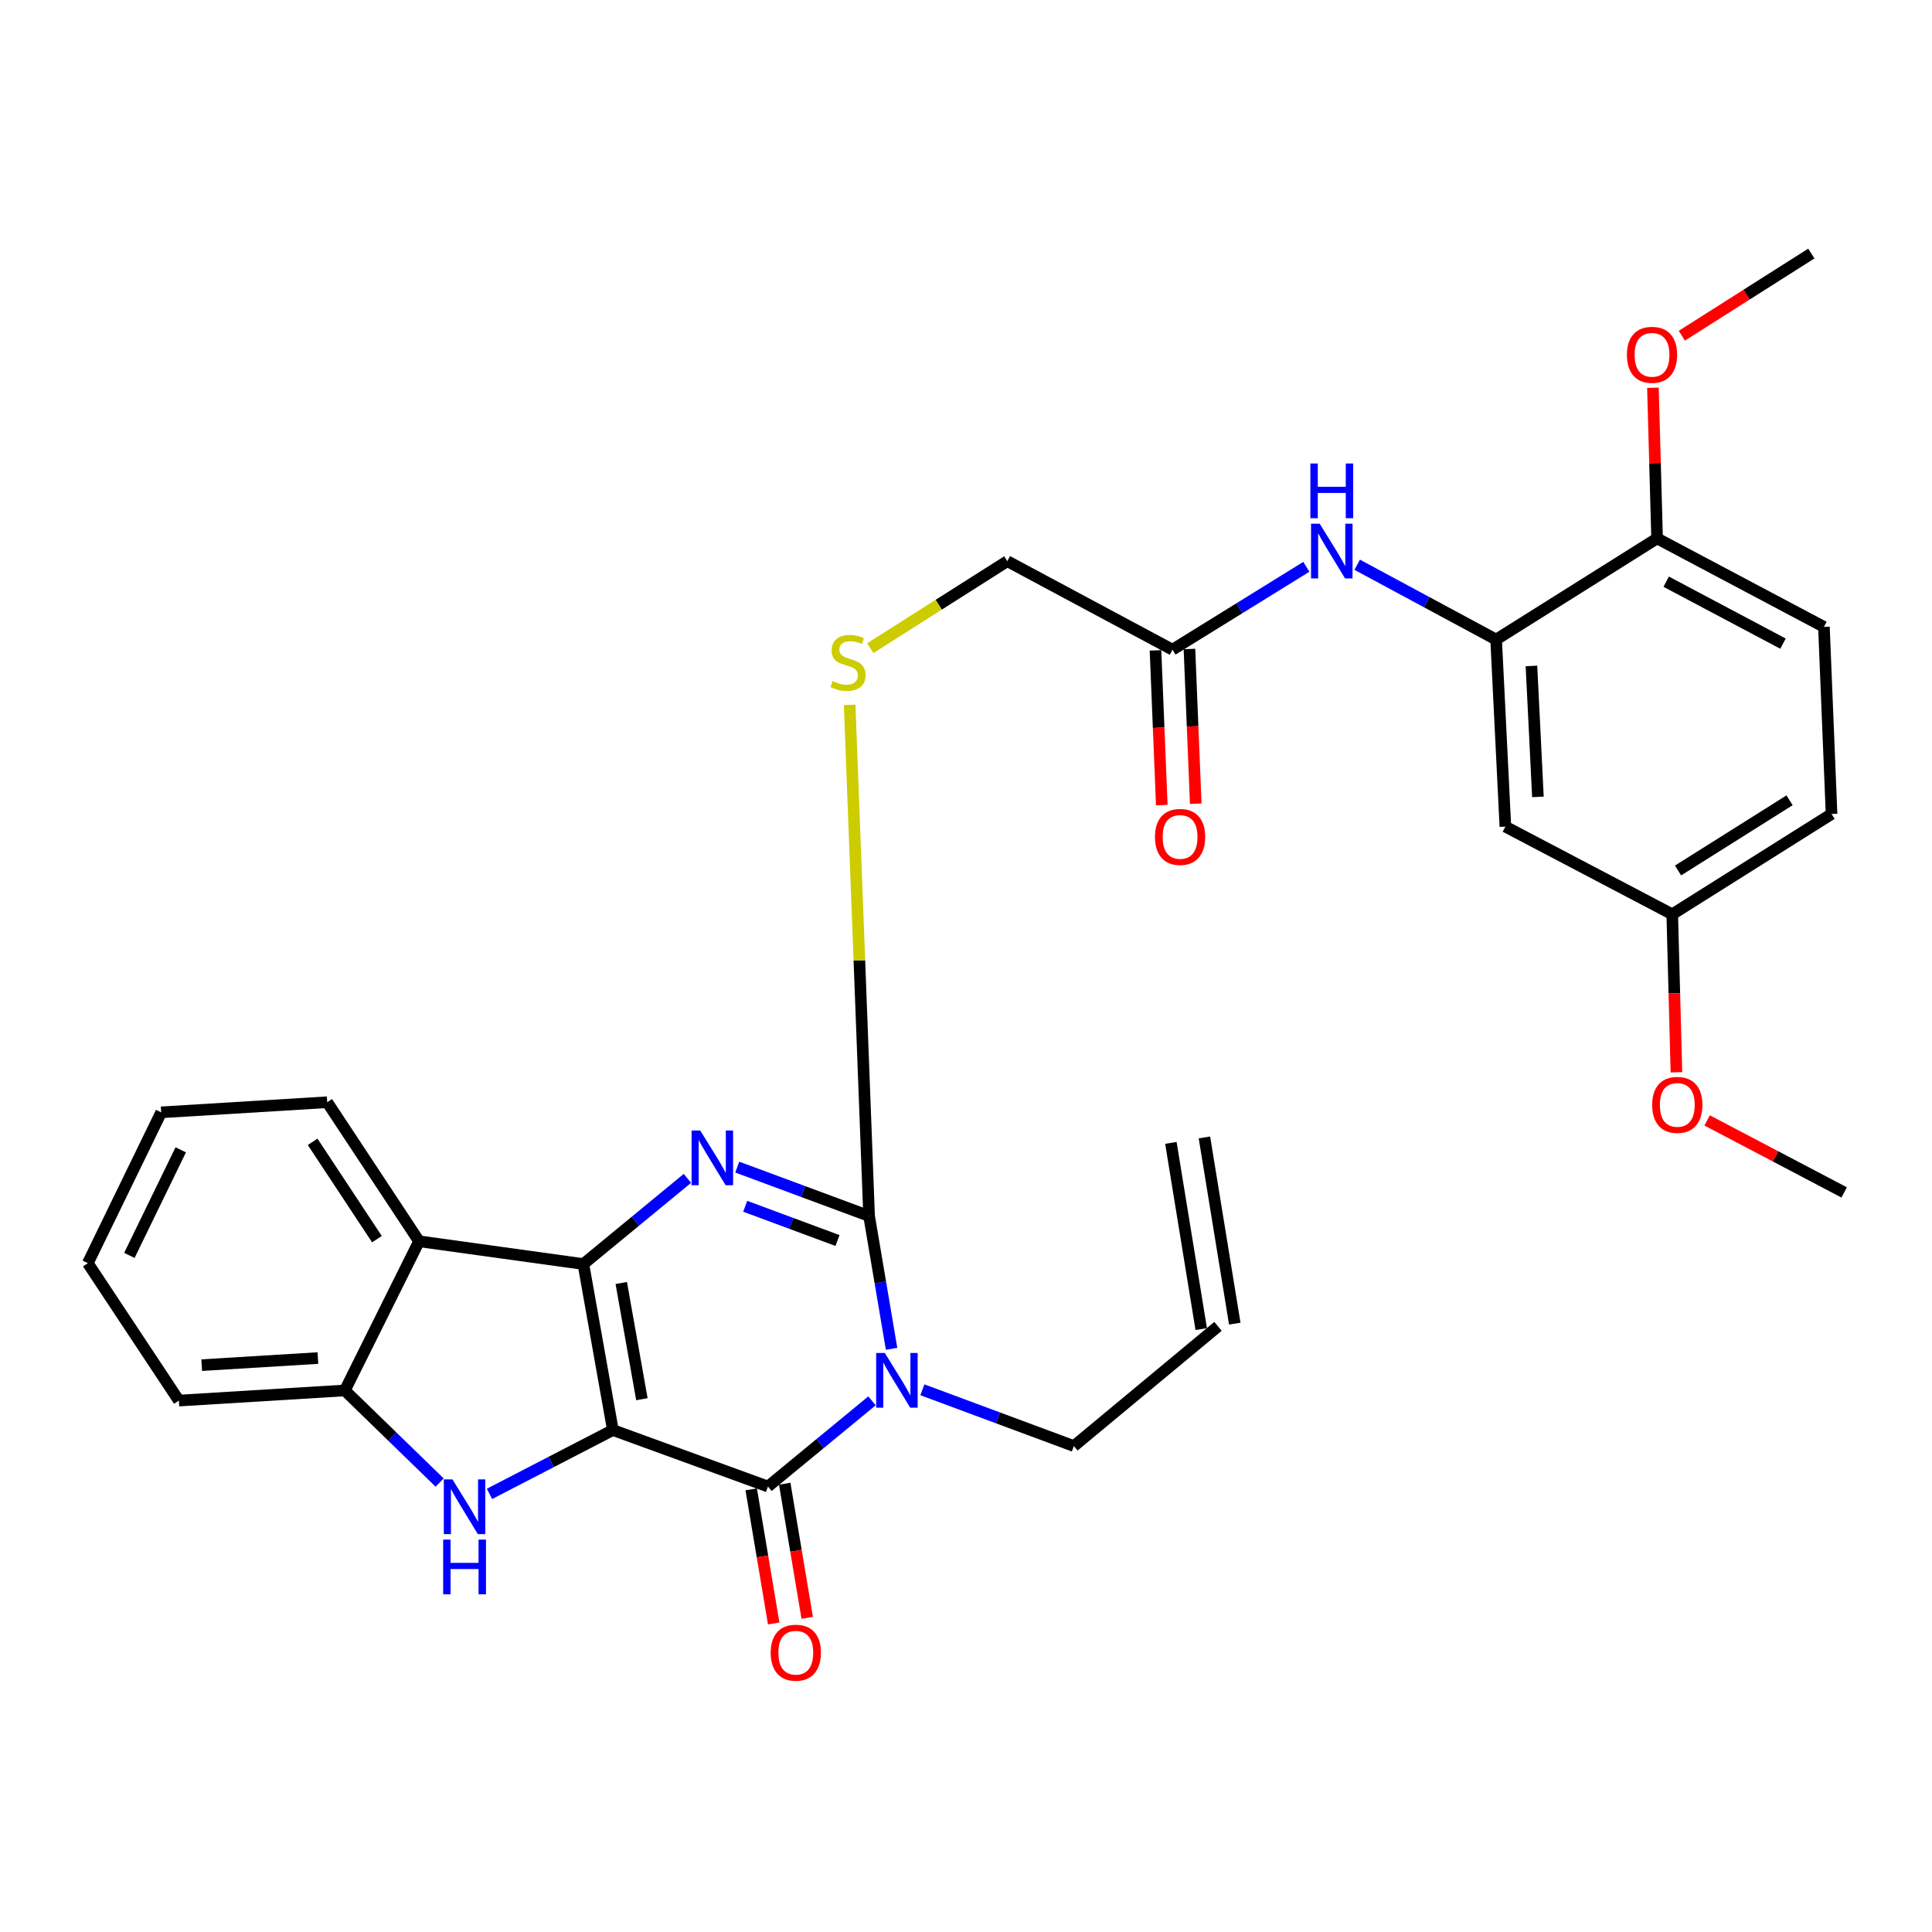 <?xml version='1.0' encoding='iso-8859-1'?>
<svg version='1.1' baseProfile='full'
              xmlns='http://www.w3.org/2000/svg'
                      xmlns:rdkit='http://www.rdkit.org/xml'
                      xmlns:xlink='http://www.w3.org/1999/xlink'
                  xml:space='preserve'
width='1000px' height='1000px' viewBox='0 0 1000 1000'>
<!-- END OF HEADER -->
<rect style='opacity:1.0;fill:#FFFFFF;stroke:none' width='1000' height='1000' x='0' y='0'> </rect>
<path class='bond-0' d='M 317.219,740.191 L 301.958,654.266' style='fill:none;fill-rule:evenodd;stroke:#000000;stroke-width:6px;stroke-linecap:butt;stroke-linejoin:miter;stroke-opacity:1' />
<path class='bond-0' d='M 332.244,724.227 L 321.562,664.08' style='fill:none;fill-rule:evenodd;stroke:#000000;stroke-width:6px;stroke-linecap:butt;stroke-linejoin:miter;stroke-opacity:1' />
<path class='bond-2' d='M 317.219,740.191 L 397.496,769.422' style='fill:none;fill-rule:evenodd;stroke:#000000;stroke-width:6px;stroke-linecap:butt;stroke-linejoin:miter;stroke-opacity:1' />
<path class='bond-5' d='M 317.219,740.191 L 285.289,756.711' style='fill:none;fill-rule:evenodd;stroke:#000000;stroke-width:6px;stroke-linecap:butt;stroke-linejoin:miter;stroke-opacity:1' />
<path class='bond-5' d='M 285.289,756.711 L 253.359,773.23' style='fill:none;fill-rule:evenodd;stroke:#0000FF;stroke-width:6px;stroke-linecap:butt;stroke-linejoin:miter;stroke-opacity:1' />
<path class='bond-3' d='M 301.958,654.266 L 328.881,632.096' style='fill:none;fill-rule:evenodd;stroke:#000000;stroke-width:6px;stroke-linecap:butt;stroke-linejoin:miter;stroke-opacity:1' />
<path class='bond-3' d='M 328.881,632.096 L 355.803,609.926' style='fill:none;fill-rule:evenodd;stroke:#0000FF;stroke-width:6px;stroke-linecap:butt;stroke-linejoin:miter;stroke-opacity:1' />
<path class='bond-6' d='M 301.958,654.266 L 216.903,642.484' style='fill:none;fill-rule:evenodd;stroke:#000000;stroke-width:6px;stroke-linecap:butt;stroke-linejoin:miter;stroke-opacity:1' />
<path class='bond-1' d='M 451.341,725.082 L 424.419,747.252' style='fill:none;fill-rule:evenodd;stroke:#0000FF;stroke-width:6px;stroke-linecap:butt;stroke-linejoin:miter;stroke-opacity:1' />
<path class='bond-1' d='M 424.419,747.252 L 397.496,769.422' style='fill:none;fill-rule:evenodd;stroke:#000000;stroke-width:6px;stroke-linecap:butt;stroke-linejoin:miter;stroke-opacity:1' />
<path class='bond-4' d='M 461.48,698.141 L 455.661,663.772' style='fill:none;fill-rule:evenodd;stroke:#0000FF;stroke-width:6px;stroke-linecap:butt;stroke-linejoin:miter;stroke-opacity:1' />
<path class='bond-4' d='M 455.661,663.772 L 449.842,629.402' style='fill:none;fill-rule:evenodd;stroke:#000000;stroke-width:6px;stroke-linecap:butt;stroke-linejoin:miter;stroke-opacity:1' />
<path class='bond-15' d='M 477.426,719.355 L 516.63,733.92' style='fill:none;fill-rule:evenodd;stroke:#0000FF;stroke-width:6px;stroke-linecap:butt;stroke-linejoin:miter;stroke-opacity:1' />
<path class='bond-15' d='M 516.63,733.92 L 555.834,748.485' style='fill:none;fill-rule:evenodd;stroke:#000000;stroke-width:6px;stroke-linecap:butt;stroke-linejoin:miter;stroke-opacity:1' />
<path class='bond-13' d='M 388.825,770.876 L 394.646,805.589' style='fill:none;fill-rule:evenodd;stroke:#000000;stroke-width:6px;stroke-linecap:butt;stroke-linejoin:miter;stroke-opacity:1' />
<path class='bond-13' d='M 394.646,805.589 L 400.468,840.303' style='fill:none;fill-rule:evenodd;stroke:#FF0000;stroke-width:6px;stroke-linecap:butt;stroke-linejoin:miter;stroke-opacity:1' />
<path class='bond-13' d='M 406.168,767.968 L 411.99,802.681' style='fill:none;fill-rule:evenodd;stroke:#000000;stroke-width:6px;stroke-linecap:butt;stroke-linejoin:miter;stroke-opacity:1' />
<path class='bond-13' d='M 411.99,802.681 L 417.811,837.394' style='fill:none;fill-rule:evenodd;stroke:#FF0000;stroke-width:6px;stroke-linecap:butt;stroke-linejoin:miter;stroke-opacity:1' />
<path class='bond-32' d='M 381.608,604.089 L 415.725,616.746' style='fill:none;fill-rule:evenodd;stroke:#0000FF;stroke-width:6px;stroke-linecap:butt;stroke-linejoin:miter;stroke-opacity:1' />
<path class='bond-32' d='M 415.725,616.746 L 449.842,629.402' style='fill:none;fill-rule:evenodd;stroke:#000000;stroke-width:6px;stroke-linecap:butt;stroke-linejoin:miter;stroke-opacity:1' />
<path class='bond-32' d='M 385.727,624.373 L 409.609,633.233' style='fill:none;fill-rule:evenodd;stroke:#0000FF;stroke-width:6px;stroke-linecap:butt;stroke-linejoin:miter;stroke-opacity:1' />
<path class='bond-32' d='M 409.609,633.233 L 433.491,642.093' style='fill:none;fill-rule:evenodd;stroke:#000000;stroke-width:6px;stroke-linecap:butt;stroke-linejoin:miter;stroke-opacity:1' />
<path class='bond-9' d='M 449.842,629.402 L 444.81,497.126' style='fill:none;fill-rule:evenodd;stroke:#000000;stroke-width:6px;stroke-linecap:butt;stroke-linejoin:miter;stroke-opacity:1' />
<path class='bond-9' d='M 444.81,497.126 L 439.778,364.849' style='fill:none;fill-rule:evenodd;stroke:#CCCC00;stroke-width:6px;stroke-linecap:butt;stroke-linejoin:miter;stroke-opacity:1' />
<path class='bond-7' d='M 227.558,767.369 L 203.028,743.532' style='fill:none;fill-rule:evenodd;stroke:#0000FF;stroke-width:6px;stroke-linecap:butt;stroke-linejoin:miter;stroke-opacity:1' />
<path class='bond-7' d='M 203.028,743.532 L 178.498,719.694' style='fill:none;fill-rule:evenodd;stroke:#000000;stroke-width:6px;stroke-linecap:butt;stroke-linejoin:miter;stroke-opacity:1' />
<path class='bond-23' d='M 216.903,642.484 L 169.364,570.511' style='fill:none;fill-rule:evenodd;stroke:#000000;stroke-width:6px;stroke-linecap:butt;stroke-linejoin:miter;stroke-opacity:1' />
<path class='bond-23' d='M 195.099,641.38 L 161.821,590.999' style='fill:none;fill-rule:evenodd;stroke:#000000;stroke-width:6px;stroke-linecap:butt;stroke-linejoin:miter;stroke-opacity:1' />
<path class='bond-31' d='M 216.903,642.484 L 178.498,719.694' style='fill:none;fill-rule:evenodd;stroke:#000000;stroke-width:6px;stroke-linecap:butt;stroke-linejoin:miter;stroke-opacity:1' />
<path class='bond-26' d='M 178.498,719.694 L 92.584,724.94' style='fill:none;fill-rule:evenodd;stroke:#000000;stroke-width:6px;stroke-linecap:butt;stroke-linejoin:miter;stroke-opacity:1' />
<path class='bond-26' d='M 164.539,702.928 L 104.399,706.601' style='fill:none;fill-rule:evenodd;stroke:#000000;stroke-width:6px;stroke-linecap:butt;stroke-linejoin:miter;stroke-opacity:1' />
<path class='bond-8' d='M 774.392,331.036 L 738.437,311.673' style='fill:none;fill-rule:evenodd;stroke:#000000;stroke-width:6px;stroke-linecap:butt;stroke-linejoin:miter;stroke-opacity:1' />
<path class='bond-8' d='M 738.437,311.673 L 702.483,292.31' style='fill:none;fill-rule:evenodd;stroke:#0000FF;stroke-width:6px;stroke-linecap:butt;stroke-linejoin:miter;stroke-opacity:1' />
<path class='bond-12' d='M 774.392,331.036 L 779.179,427.863' style='fill:none;fill-rule:evenodd;stroke:#000000;stroke-width:6px;stroke-linecap:butt;stroke-linejoin:miter;stroke-opacity:1' />
<path class='bond-12' d='M 792.674,344.691 L 796.025,412.471' style='fill:none;fill-rule:evenodd;stroke:#000000;stroke-width:6px;stroke-linecap:butt;stroke-linejoin:miter;stroke-opacity:1' />
<path class='bond-14' d='M 774.392,331.036 L 857.708,278.68' style='fill:none;fill-rule:evenodd;stroke:#000000;stroke-width:6px;stroke-linecap:butt;stroke-linejoin:miter;stroke-opacity:1' />
<path class='bond-17' d='M 450.46,335.484 L 485.918,312.973' style='fill:none;fill-rule:evenodd;stroke:#CCCC00;stroke-width:6px;stroke-linecap:butt;stroke-linejoin:miter;stroke-opacity:1' />
<path class='bond-17' d='M 485.918,312.973 L 521.376,290.462' style='fill:none;fill-rule:evenodd;stroke:#000000;stroke-width:6px;stroke-linecap:butt;stroke-linejoin:miter;stroke-opacity:1' />
<path class='bond-10' d='M 676.163,293.375 L 641.517,314.824' style='fill:none;fill-rule:evenodd;stroke:#0000FF;stroke-width:6px;stroke-linecap:butt;stroke-linejoin:miter;stroke-opacity:1' />
<path class='bond-10' d='M 641.517,314.824 L 606.871,336.272' style='fill:none;fill-rule:evenodd;stroke:#000000;stroke-width:6px;stroke-linecap:butt;stroke-linejoin:miter;stroke-opacity:1' />
<path class='bond-11' d='M 606.871,336.272 L 521.376,290.462' style='fill:none;fill-rule:evenodd;stroke:#000000;stroke-width:6px;stroke-linecap:butt;stroke-linejoin:miter;stroke-opacity:1' />
<path class='bond-16' d='M 598.085,336.629 L 599.714,376.677' style='fill:none;fill-rule:evenodd;stroke:#000000;stroke-width:6px;stroke-linecap:butt;stroke-linejoin:miter;stroke-opacity:1' />
<path class='bond-16' d='M 599.714,376.677 L 601.342,416.724' style='fill:none;fill-rule:evenodd;stroke:#FF0000;stroke-width:6px;stroke-linecap:butt;stroke-linejoin:miter;stroke-opacity:1' />
<path class='bond-16' d='M 615.656,335.915 L 617.285,375.962' style='fill:none;fill-rule:evenodd;stroke:#000000;stroke-width:6px;stroke-linecap:butt;stroke-linejoin:miter;stroke-opacity:1' />
<path class='bond-16' d='M 617.285,375.962 L 618.913,416.009' style='fill:none;fill-rule:evenodd;stroke:#FF0000;stroke-width:6px;stroke-linecap:butt;stroke-linejoin:miter;stroke-opacity:1' />
<path class='bond-20' d='M 779.179,427.863 L 865.553,473.234' style='fill:none;fill-rule:evenodd;stroke:#000000;stroke-width:6px;stroke-linecap:butt;stroke-linejoin:miter;stroke-opacity:1' />
<path class='bond-19' d='M 857.708,278.68 L 944.063,324.48' style='fill:none;fill-rule:evenodd;stroke:#000000;stroke-width:6px;stroke-linecap:butt;stroke-linejoin:miter;stroke-opacity:1' />
<path class='bond-19' d='M 862.422,301.085 L 922.87,333.146' style='fill:none;fill-rule:evenodd;stroke:#000000;stroke-width:6px;stroke-linecap:butt;stroke-linejoin:miter;stroke-opacity:1' />
<path class='bond-24' d='M 857.708,278.68 L 856.631,239.695' style='fill:none;fill-rule:evenodd;stroke:#000000;stroke-width:6px;stroke-linecap:butt;stroke-linejoin:miter;stroke-opacity:1' />
<path class='bond-24' d='M 856.631,239.695 L 855.554,200.71' style='fill:none;fill-rule:evenodd;stroke:#FF0000;stroke-width:6px;stroke-linecap:butt;stroke-linejoin:miter;stroke-opacity:1' />
<path class='bond-18' d='M 555.834,748.485 L 630.435,686.526' style='fill:none;fill-rule:evenodd;stroke:#000000;stroke-width:6px;stroke-linecap:butt;stroke-linejoin:miter;stroke-opacity:1' />
<path class='bond-21' d='M 639.114,685.112 L 623.404,588.724' style='fill:none;fill-rule:evenodd;stroke:#000000;stroke-width:6px;stroke-linecap:butt;stroke-linejoin:miter;stroke-opacity:1' />
<path class='bond-21' d='M 621.757,687.94 L 606.047,591.552' style='fill:none;fill-rule:evenodd;stroke:#000000;stroke-width:6px;stroke-linecap:butt;stroke-linejoin:miter;stroke-opacity:1' />
<path class='bond-22' d='M 944.063,324.48 L 948.01,421.327' style='fill:none;fill-rule:evenodd;stroke:#000000;stroke-width:6px;stroke-linecap:butt;stroke-linejoin:miter;stroke-opacity:1' />
<path class='bond-25' d='M 865.553,473.234 L 866.635,514.129' style='fill:none;fill-rule:evenodd;stroke:#000000;stroke-width:6px;stroke-linecap:butt;stroke-linejoin:miter;stroke-opacity:1' />
<path class='bond-25' d='M 866.635,514.129 L 867.718,555.025' style='fill:none;fill-rule:evenodd;stroke:#FF0000;stroke-width:6px;stroke-linecap:butt;stroke-linejoin:miter;stroke-opacity:1' />
<path class='bond-34' d='M 865.553,473.234 L 948.01,421.327' style='fill:none;fill-rule:evenodd;stroke:#000000;stroke-width:6px;stroke-linecap:butt;stroke-linejoin:miter;stroke-opacity:1' />
<path class='bond-34' d='M 868.553,450.565 L 926.273,414.231' style='fill:none;fill-rule:evenodd;stroke:#000000;stroke-width:6px;stroke-linecap:butt;stroke-linejoin:miter;stroke-opacity:1' />
<path class='bond-29' d='M 169.364,570.511 L 83.429,575.747' style='fill:none;fill-rule:evenodd;stroke:#000000;stroke-width:6px;stroke-linecap:butt;stroke-linejoin:miter;stroke-opacity:1' />
<path class='bond-27' d='M 870.522,173.771 L 904.029,152.503' style='fill:none;fill-rule:evenodd;stroke:#FF0000;stroke-width:6px;stroke-linecap:butt;stroke-linejoin:miter;stroke-opacity:1' />
<path class='bond-27' d='M 904.029,152.503 L 937.536,131.235' style='fill:none;fill-rule:evenodd;stroke:#000000;stroke-width:6px;stroke-linecap:butt;stroke-linejoin:miter;stroke-opacity:1' />
<path class='bond-28' d='M 883.601,579.923 L 919.073,598.561' style='fill:none;fill-rule:evenodd;stroke:#FF0000;stroke-width:6px;stroke-linecap:butt;stroke-linejoin:miter;stroke-opacity:1' />
<path class='bond-28' d='M 919.073,598.561 L 954.545,617.2' style='fill:none;fill-rule:evenodd;stroke:#000000;stroke-width:6px;stroke-linecap:butt;stroke-linejoin:miter;stroke-opacity:1' />
<path class='bond-30' d='M 92.584,724.94 L 45.455,653.817' style='fill:none;fill-rule:evenodd;stroke:#000000;stroke-width:6px;stroke-linecap:butt;stroke-linejoin:miter;stroke-opacity:1' />
<path class='bond-33' d='M 83.429,575.747 L 45.455,653.817' style='fill:none;fill-rule:evenodd;stroke:#000000;stroke-width:6px;stroke-linecap:butt;stroke-linejoin:miter;stroke-opacity:1' />
<path class='bond-33' d='M 93.547,595.15 L 66.965,649.799' style='fill:none;fill-rule:evenodd;stroke:#000000;stroke-width:6px;stroke-linecap:butt;stroke-linejoin:miter;stroke-opacity:1' />
<path  class='atom-2' d='M 457.983 700.298
L 467.263 715.298
Q 468.183 716.778, 469.663 719.458
Q 471.143 722.138, 471.223 722.298
L 471.223 700.298
L 474.983 700.298
L 474.983 728.618
L 471.103 728.618
L 461.143 712.218
Q 459.983 710.298, 458.743 708.098
Q 457.543 705.898, 457.183 705.218
L 457.183 728.618
L 453.503 728.618
L 453.503 700.298
L 457.983 700.298
' fill='#0000FF'/>
<path  class='atom-4' d='M 362.445 585.142
L 371.725 600.142
Q 372.645 601.622, 374.125 604.302
Q 375.605 606.982, 375.685 607.142
L 375.685 585.142
L 379.445 585.142
L 379.445 613.462
L 375.565 613.462
L 365.605 597.062
Q 364.445 595.142, 363.205 592.942
Q 362.005 590.742, 361.645 590.062
L 361.645 613.462
L 357.965 613.462
L 357.965 585.142
L 362.445 585.142
' fill='#0000FF'/>
<path  class='atom-6' d='M 234.198 765.745
L 243.478 780.745
Q 244.398 782.225, 245.878 784.905
Q 247.358 787.585, 247.438 787.745
L 247.438 765.745
L 251.198 765.745
L 251.198 794.065
L 247.318 794.065
L 237.358 777.665
Q 236.198 775.745, 234.958 773.545
Q 233.758 771.345, 233.398 770.665
L 233.398 794.065
L 229.718 794.065
L 229.718 765.745
L 234.198 765.745
' fill='#0000FF'/>
<path  class='atom-6' d='M 229.378 796.897
L 233.218 796.897
L 233.218 808.937
L 247.698 808.937
L 247.698 796.897
L 251.538 796.897
L 251.538 825.217
L 247.698 825.217
L 247.698 812.137
L 233.218 812.137
L 233.218 825.217
L 229.378 825.217
L 229.378 796.897
' fill='#0000FF'/>
<path  class='atom-10' d='M 430.939 352.518
Q 431.259 352.638, 432.579 353.198
Q 433.899 353.758, 435.339 354.118
Q 436.819 354.438, 438.259 354.438
Q 440.939 354.438, 442.499 353.158
Q 444.059 351.838, 444.059 349.558
Q 444.059 347.998, 443.259 347.038
Q 442.499 346.078, 441.299 345.558
Q 440.099 345.038, 438.099 344.438
Q 435.579 343.678, 434.059 342.958
Q 432.579 342.238, 431.499 340.718
Q 430.459 339.198, 430.459 336.638
Q 430.459 333.078, 432.859 330.878
Q 435.299 328.678, 440.099 328.678
Q 443.379 328.678, 447.099 330.238
L 446.179 333.318
Q 442.779 331.918, 440.219 331.918
Q 437.459 331.918, 435.939 333.078
Q 434.419 334.198, 434.459 336.158
Q 434.459 337.678, 435.219 338.598
Q 436.019 339.518, 437.139 340.038
Q 438.299 340.558, 440.219 341.158
Q 442.779 341.958, 444.299 342.758
Q 445.819 343.558, 446.899 345.198
Q 448.019 346.798, 448.019 349.558
Q 448.019 353.478, 445.379 355.598
Q 442.779 357.678, 438.419 357.678
Q 435.899 357.678, 433.979 357.118
Q 432.099 356.598, 429.859 355.678
L 430.939 352.518
' fill='#CCCC00'/>
<path  class='atom-11' d='M 683.067 271.065
L 692.347 286.065
Q 693.267 287.545, 694.747 290.225
Q 696.227 292.905, 696.307 293.065
L 696.307 271.065
L 700.067 271.065
L 700.067 299.385
L 696.187 299.385
L 686.227 282.985
Q 685.067 281.065, 683.827 278.865
Q 682.627 276.665, 682.267 275.985
L 682.267 299.385
L 678.587 299.385
L 678.587 271.065
L 683.067 271.065
' fill='#0000FF'/>
<path  class='atom-11' d='M 678.247 239.913
L 682.087 239.913
L 682.087 251.953
L 696.567 251.953
L 696.567 239.913
L 700.407 239.913
L 700.407 268.233
L 696.567 268.233
L 696.567 255.153
L 682.087 255.153
L 682.087 268.233
L 678.247 268.233
L 678.247 239.913
' fill='#0000FF'/>
<path  class='atom-14' d='M 398.907 855.427
Q 398.907 848.627, 402.267 844.827
Q 405.627 841.027, 411.907 841.027
Q 418.187 841.027, 421.547 844.827
Q 424.907 848.627, 424.907 855.427
Q 424.907 862.307, 421.507 866.227
Q 418.107 870.107, 411.907 870.107
Q 405.667 870.107, 402.267 866.227
Q 398.907 862.347, 398.907 855.427
M 411.907 866.907
Q 416.227 866.907, 418.547 864.027
Q 420.907 861.107, 420.907 855.427
Q 420.907 849.867, 418.547 847.067
Q 416.227 844.227, 411.907 844.227
Q 407.587 844.227, 405.227 847.027
Q 402.907 849.827, 402.907 855.427
Q 402.907 861.147, 405.227 864.027
Q 407.587 866.907, 411.907 866.907
' fill='#FF0000'/>
<path  class='atom-17' d='M 597.808 433.19
Q 597.808 426.39, 601.168 422.59
Q 604.528 418.79, 610.808 418.79
Q 617.088 418.79, 620.448 422.59
Q 623.808 426.39, 623.808 433.19
Q 623.808 440.07, 620.408 443.99
Q 617.008 447.87, 610.808 447.87
Q 604.568 447.87, 601.168 443.99
Q 597.808 440.11, 597.808 433.19
M 610.808 444.67
Q 615.128 444.67, 617.448 441.79
Q 619.808 438.87, 619.808 433.19
Q 619.808 427.63, 617.448 424.83
Q 615.128 421.99, 610.808 421.99
Q 606.488 421.99, 604.128 424.79
Q 601.808 427.59, 601.808 433.19
Q 601.808 438.91, 604.128 441.79
Q 606.488 444.67, 610.808 444.67
' fill='#FF0000'/>
<path  class='atom-25' d='M 842.08 183.652
Q 842.08 176.852, 845.44 173.052
Q 848.8 169.252, 855.08 169.252
Q 861.36 169.252, 864.72 173.052
Q 868.08 176.852, 868.08 183.652
Q 868.08 190.532, 864.68 194.452
Q 861.28 198.332, 855.08 198.332
Q 848.84 198.332, 845.44 194.452
Q 842.08 190.572, 842.08 183.652
M 855.08 195.132
Q 859.4 195.132, 861.72 192.252
Q 864.08 189.332, 864.08 183.652
Q 864.08 178.092, 861.72 175.292
Q 859.4 172.452, 855.08 172.452
Q 850.76 172.452, 848.4 175.252
Q 846.08 178.052, 846.08 183.652
Q 846.08 189.372, 848.4 192.252
Q 850.76 195.132, 855.08 195.132
' fill='#FF0000'/>
<path  class='atom-26' d='M 855.162 571.89
Q 855.162 565.09, 858.522 561.29
Q 861.882 557.49, 868.162 557.49
Q 874.442 557.49, 877.802 561.29
Q 881.162 565.09, 881.162 571.89
Q 881.162 578.77, 877.762 582.69
Q 874.362 586.57, 868.162 586.57
Q 861.922 586.57, 858.522 582.69
Q 855.162 578.81, 855.162 571.89
M 868.162 583.37
Q 872.482 583.37, 874.802 580.49
Q 877.162 577.57, 877.162 571.89
Q 877.162 566.33, 874.802 563.53
Q 872.482 560.69, 868.162 560.69
Q 863.842 560.69, 861.482 563.49
Q 859.162 566.29, 859.162 571.89
Q 859.162 577.61, 861.482 580.49
Q 863.842 583.37, 868.162 583.37
' fill='#FF0000'/>
</svg>
